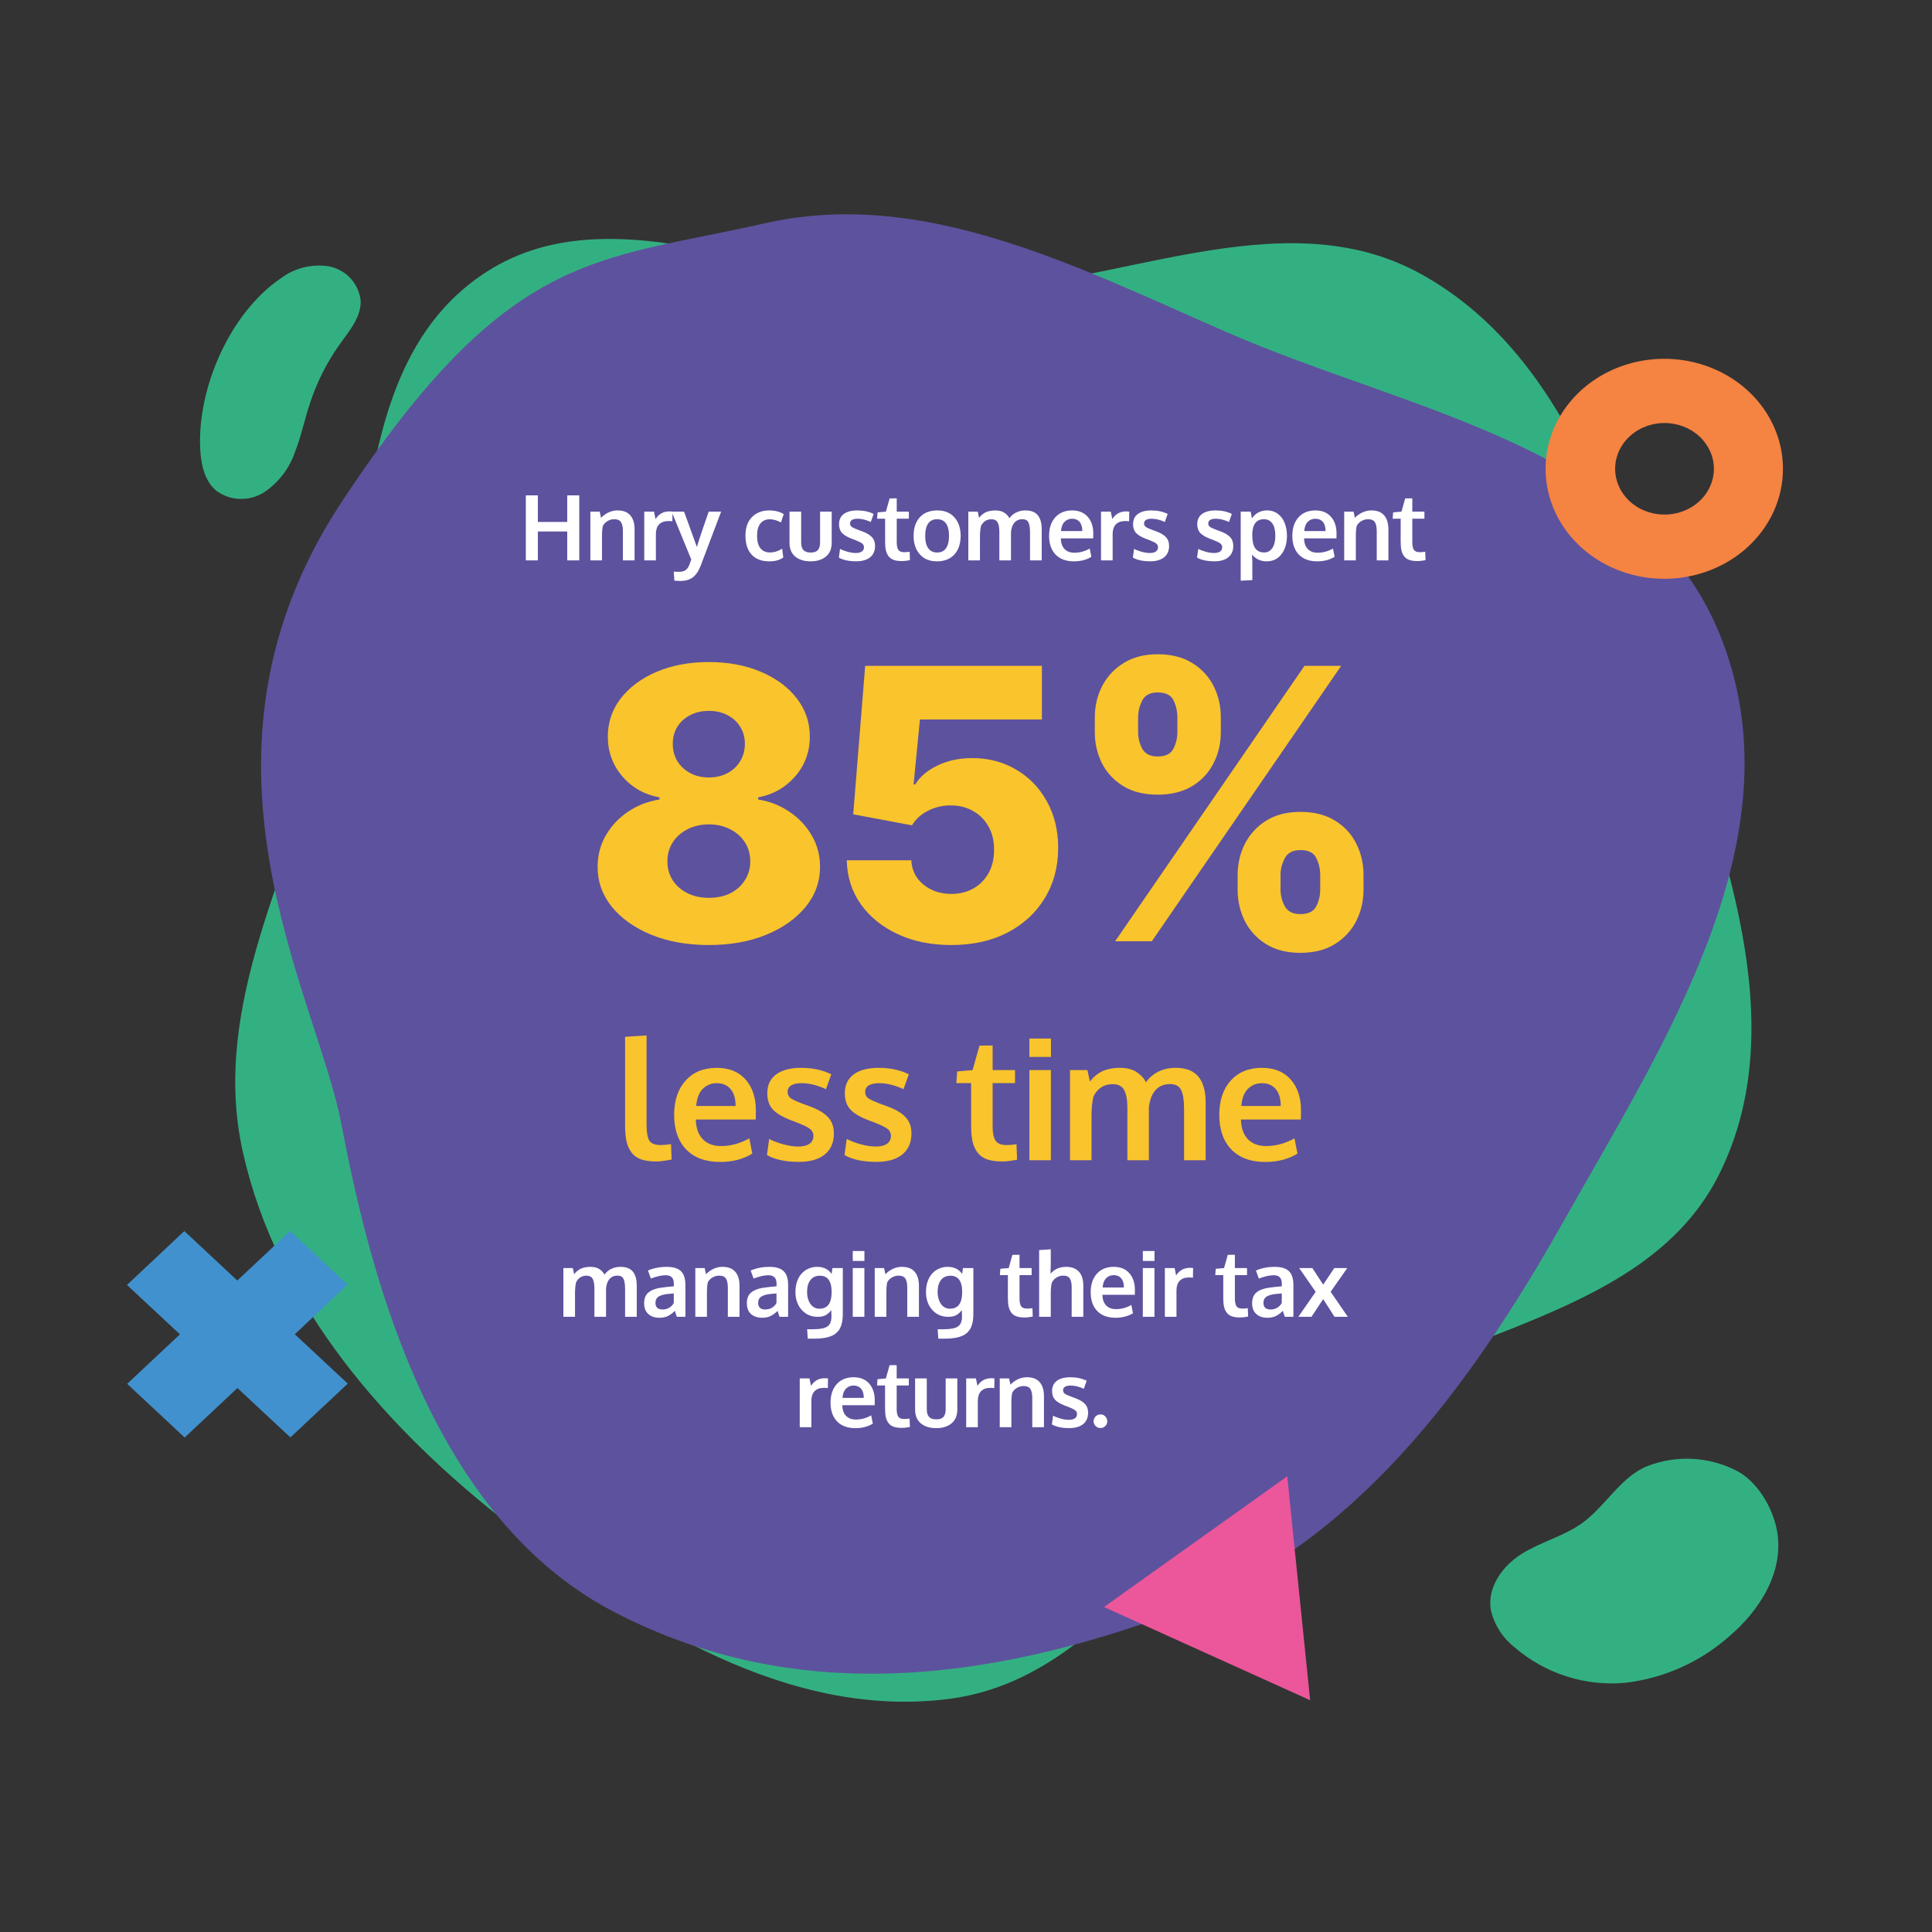<svg width="350" height="350" viewBox="0 0 350 350" fill="none" xmlns="http://www.w3.org/2000/svg">
<rect x="0" y="0" width="350" height="350" fill="#333333" stroke="none"/>
<rect width="350" height="350"/>
<g clip-path="url(#clip0_1671_61484)">
<path fill-rule="evenodd" clip-rule="evenodd" d="M172.042 52.764C201.213 52.696 231.804 35.529 257.356 49.603C283.567 64.039 293.06 96.243 302.523 124.631C312.056 153.228 324.84 185.289 311.619 212.378C298.647 238.954 262.129 240.731 237.713 257.415C214.369 273.367 200.077 304.086 172.042 307.756C143.097 311.546 115.649 294.286 92.564 276.419C70.03 258.977 50.183 236.449 43.98 208.637C38.057 182.078 52.929 156.902 60.053 130.64C67.66 102.599 63.161 66.585 87.015 49.998C110.881 33.402 142.973 52.831 172.042 52.764Z" fill="#33B082"/>
<path fill-rule="evenodd" clip-rule="evenodd" d="M312.082 116.25C325.645 152.142 301.502 188.858 283.222 221.301C266.033 251.809 245.019 280.167 213.046 292.022C179.036 304.633 143.817 309.165 110.851 291.809C76.578 273.765 66.306 226.784 61.794 203.394C57.282 180.004 31.506 137 61.878 90.959C92.251 44.918 108.049 47.39 138.451 40.471C167.195 33.93 194.723 48.171 222.359 60.232C255.674 74.772 298.791 81.078 312.082 116.25Z" fill="#5D529E"/>
<path d="M36.262 81.133C36.383 84.006 37.004 87.098 39.208 88.925C40.471 89.84 41.982 90.349 43.541 90.384C45.1 90.42 46.633 89.981 47.937 89.125C50.519 87.356 52.457 84.796 53.46 81.831C54.596 78.933 55.202 75.872 56.195 72.936C57.462 69.091 59.312 65.464 61.681 62.181C63.38 59.84 65.417 57.401 65.34 54.514C65.188 52.995 64.549 51.567 63.52 50.441C62.49 49.314 61.123 48.551 59.624 48.264C58.1 48.015 56.54 48.076 55.039 48.444C53.539 48.812 52.128 49.479 50.891 50.406C41.686 56.65 35.79 70.187 36.262 81.133Z" fill="#33B082"/>
<path d="M321.924 277.335C321.158 273.035 318.278 268.309 314.579 266.425C312.113 265.164 309.41 264.436 306.645 264.288C303.879 264.139 301.114 264.574 298.527 265.564C293.608 267.471 290.84 272.954 286.484 276.021C283.17 278.338 279.165 279.327 275.734 281.457C272.303 283.587 269.305 287.517 270.11 291.841C270.767 294.457 272.276 296.78 274.401 298.442C277.13 300.793 280.302 302.572 283.731 303.675C287.16 304.778 290.775 305.182 294.363 304.862C301.381 304.059 307.983 301.116 313.272 296.433C318.655 291.863 323.268 284.861 321.924 277.335Z" fill="#33B082"/>
<path d="M233.197 267.443L199.998 291.127L237.345 308.012L233.197 267.443Z" fill="#EB579A"/>
<path d="M52.608 260.403L63.002 250.657L53.405 241.711L62.963 232.728L52.55 223L42.991 231.983L33.394 223.018L23 232.783L32.597 241.729L23.039 250.693L33.452 260.421L43.011 251.457L52.608 260.403Z" fill="#4191CE"/>
<path d="M301.542 104.854C297.288 104.861 293.127 103.699 289.586 101.514C286.045 99.33 283.283 96.22 281.649 92.58C280.015 88.939 279.583 84.931 280.408 81.063C281.233 77.195 283.277 73.641 286.282 70.85C289.287 68.06 293.118 66.158 297.29 65.386C301.462 64.614 305.787 65.006 309.718 66.513C313.649 68.02 317.009 70.574 319.374 73.852C321.738 77.13 323 80.984 323 84.927C323 90.205 320.741 95.267 316.718 99.003C312.695 102.739 307.237 104.843 301.542 104.854ZM301.542 76.634C299.773 76.634 298.043 77.12 296.571 78.031C295.1 78.943 293.953 80.238 293.276 81.753C292.599 83.269 292.421 84.936 292.767 86.545C293.112 88.153 293.964 89.631 295.215 90.791C296.467 91.951 298.061 92.74 299.797 93.061C301.532 93.38 303.332 93.216 304.967 92.589C306.602 91.961 307.999 90.898 308.982 89.534C309.965 88.17 310.49 86.567 310.49 84.927C310.49 82.727 309.547 80.618 307.869 79.063C306.191 77.507 303.915 76.634 301.542 76.634Z" fill="#F58342"/>
<path d="M128.411 171.202C124.529 171.202 121.061 170.585 118.007 169.35C114.97 168.099 112.582 166.41 110.844 164.282C109.122 162.138 108.261 159.718 108.261 157.021C108.261 154.958 108.757 153.066 109.748 151.344C110.738 149.622 112.079 148.193 113.768 147.056C115.473 145.903 117.374 145.164 119.469 144.839V144.449C116.724 143.945 114.474 142.67 112.72 140.624C110.982 138.577 110.113 136.181 110.113 133.436C110.113 130.837 110.901 128.522 112.477 126.492C114.068 124.461 116.237 122.861 118.982 121.692C121.743 120.522 124.886 119.938 128.411 119.938C131.936 119.938 135.071 120.522 137.816 121.692C140.578 122.861 142.746 124.461 144.322 126.492C145.914 128.522 146.709 130.837 146.709 133.436C146.709 136.197 145.824 138.601 144.054 140.648C142.299 142.678 140.066 143.945 137.353 144.449V144.839C139.432 145.164 141.317 145.903 143.006 147.056C144.712 148.193 146.06 149.622 147.051 151.344C148.058 153.066 148.561 154.958 148.561 157.021C148.561 159.718 147.692 162.138 145.954 164.282C144.216 166.41 141.828 168.099 138.791 169.35C135.77 170.585 132.31 171.202 128.411 171.202ZM128.411 162.65C129.889 162.65 131.189 162.373 132.31 161.821C133.43 161.253 134.308 160.465 134.941 159.458C135.591 158.451 135.916 157.314 135.916 156.047C135.916 154.747 135.591 153.594 134.941 152.587C134.291 151.58 133.398 150.792 132.261 150.223C131.14 149.639 129.857 149.346 128.411 149.346C126.982 149.346 125.699 149.639 124.562 150.223C123.425 150.792 122.531 151.58 121.881 152.587C121.232 153.594 120.907 154.747 120.907 156.047C120.907 157.314 121.224 158.451 121.857 159.458C122.507 160.449 123.392 161.228 124.513 161.797C125.65 162.365 126.949 162.65 128.411 162.65ZM128.411 140.843C129.678 140.843 130.799 140.583 131.774 140.063C132.764 139.543 133.536 138.821 134.088 137.895C134.657 136.969 134.941 135.921 134.941 134.752C134.941 133.582 134.657 132.551 134.088 131.657C133.536 130.764 132.773 130.065 131.798 129.562C130.823 129.042 129.694 128.782 128.411 128.782C127.144 128.782 126.015 129.042 125.025 129.562C124.034 130.065 123.262 130.764 122.71 131.657C122.158 132.551 121.881 133.582 121.881 134.752C121.881 135.921 122.158 136.969 122.71 137.895C123.278 138.804 124.058 139.527 125.049 140.063C126.04 140.583 127.161 140.843 128.411 140.843ZM172.33 171.202C168.691 171.202 165.459 170.544 162.633 169.228C159.806 167.912 157.573 166.101 155.932 163.795C154.308 161.488 153.463 158.841 153.398 155.852H165.093C165.191 157.687 165.938 159.165 167.335 160.286C168.732 161.391 170.397 161.943 172.33 161.943C173.84 161.943 175.181 161.61 176.35 160.944C177.52 160.278 178.437 159.344 179.103 158.142C179.769 156.924 180.094 155.527 180.078 153.951C180.094 152.343 179.761 150.938 179.079 149.736C178.413 148.534 177.487 147.6 176.301 146.934C175.132 146.252 173.784 145.911 172.257 145.911C170.811 145.895 169.438 146.211 168.139 146.861C166.856 147.511 165.881 148.396 165.215 149.517L154.568 147.519L156.736 120.62H188.752V130.342H166.653L165.508 142.11H165.8C166.628 140.729 167.96 139.592 169.796 138.699C171.648 137.789 173.751 137.334 176.106 137.334C179.095 137.334 181.759 138.033 184.098 139.43C186.453 140.81 188.305 142.727 189.653 145.18C191.018 147.633 191.7 150.443 191.7 153.61C191.7 157.038 190.888 160.075 189.264 162.723C187.655 165.37 185.398 167.45 182.49 168.96C179.599 170.455 176.212 171.202 172.33 171.202ZM224.21 161.163V158.532C224.21 156.485 224.648 154.593 225.525 152.855C226.419 151.117 227.71 149.72 229.399 148.664C231.089 147.608 233.152 147.08 235.588 147.08C238.073 147.08 240.161 147.608 241.85 148.664C243.555 149.704 244.839 151.092 245.7 152.83C246.577 154.552 247.015 156.453 247.015 158.532V161.163C247.015 163.21 246.577 165.102 245.7 166.84C244.822 168.578 243.531 169.975 241.826 171.031C240.12 172.087 238.041 172.615 235.588 172.615C233.119 172.615 231.04 172.087 229.351 171.031C227.661 169.975 226.378 168.578 225.501 166.84C224.64 165.102 224.21 163.21 224.21 161.163ZM231.982 158.532V161.163C231.982 162.203 232.234 163.202 232.737 164.16C233.257 165.119 234.207 165.598 235.588 165.598C237.001 165.598 237.952 165.135 238.439 164.209C238.926 163.267 239.17 162.252 239.17 161.163V158.532C239.17 157.444 238.934 156.42 238.463 155.462C238.008 154.487 237.05 154 235.588 154C234.224 154 233.282 154.487 232.762 155.462C232.242 156.42 231.982 157.444 231.982 158.532ZM198.334 132.607V129.976C198.334 127.897 198.781 125.996 199.674 124.275C200.584 122.537 201.883 121.148 203.572 120.108C205.262 119.052 207.308 118.524 209.712 118.524C212.198 118.524 214.285 119.052 215.974 120.108C217.68 121.148 218.971 122.537 219.848 124.275C220.725 125.996 221.164 127.897 221.164 129.976V132.607C221.164 134.687 220.717 136.587 219.824 138.309C218.947 140.031 217.655 141.403 215.95 142.427C214.244 143.45 212.165 143.962 209.712 143.962C207.26 143.962 205.18 143.442 203.475 142.402C201.786 141.363 200.502 139.982 199.625 138.26C198.764 136.538 198.334 134.654 198.334 132.607ZM206.179 129.976V132.607C206.179 133.696 206.431 134.711 206.935 135.653C207.455 136.579 208.38 137.042 209.712 137.042C211.142 137.042 212.092 136.579 212.563 135.653C213.05 134.711 213.294 133.696 213.294 132.607V129.976C213.294 128.888 213.067 127.864 212.612 126.906C212.157 125.931 211.191 125.444 209.712 125.444C208.348 125.444 207.414 125.94 206.91 126.93C206.423 127.921 206.179 128.936 206.179 129.976ZM202.013 170.52L236.319 120.62H242.971L208.665 170.52H202.013Z" fill="#F9C42C"/>
<path d="M118.916 210.41C117.796 210.41 116.864 210.282 116.121 210.024C115.387 209.756 114.808 209.335 114.382 208.76C113.955 208.186 113.658 207.502 113.49 206.709C113.321 205.916 113.237 204.93 113.237 203.751V187.83L117.132 187.577V203.676C117.132 205.143 117.305 206.139 117.652 206.664C117.999 207.18 118.673 207.437 119.674 207.437C120.169 207.437 120.799 207.383 121.562 207.274L121.666 210.054C121.656 210.054 121.532 210.078 121.294 210.128C121.066 210.178 120.843 210.217 120.625 210.247C120.417 210.287 120.149 210.321 119.822 210.351C119.495 210.391 119.193 210.41 118.916 210.41ZM130.452 210.5C127.826 210.5 125.779 209.746 124.312 208.24C122.856 206.724 122.127 204.633 122.127 201.967C122.127 199.37 122.816 197.304 124.193 195.768C125.571 194.232 127.449 193.459 129.828 193.449C132.077 193.449 133.821 194.152 135.06 195.56C136.309 196.967 136.933 198.835 136.933 201.164C136.933 201.333 136.928 201.605 136.918 201.982C136.918 202.358 136.918 202.636 136.918 202.814H126.052C126.091 204.34 126.508 205.525 127.3 206.367C128.103 207.2 129.203 207.616 130.601 207.616C132.384 207.616 134.099 207.15 135.744 206.218L136.294 208.983C134.659 209.994 132.712 210.5 130.452 210.5ZM126.126 200.361H133.262C133.262 199.033 132.959 198.013 132.355 197.299C131.75 196.585 130.913 196.229 129.842 196.229C128.841 196.229 127.994 196.576 127.3 197.269C126.617 197.963 126.225 198.994 126.126 200.361ZM144.724 210.485C142.315 210.485 140.388 210.074 138.941 209.251L139.342 206.322C139.996 206.679 140.829 207.001 141.84 207.289C142.85 207.566 143.772 207.705 144.605 207.705C145.467 207.705 146.136 207.546 146.611 207.229C147.097 206.902 147.345 206.426 147.355 205.802C147.355 205.237 147.127 204.791 146.671 204.464C146.225 204.137 145.368 203.731 144.099 203.245C143.663 203.087 143.381 202.983 143.252 202.933C141.745 202.348 140.66 201.699 139.996 200.986C139.332 200.262 139 199.286 139 198.057C139 196.571 139.535 195.431 140.606 194.638C141.686 193.845 143.187 193.449 145.11 193.449C147.191 193.449 149.02 193.84 150.595 194.623L149.629 197.314C148.073 196.59 146.592 196.229 145.184 196.229C144.401 196.229 143.787 196.362 143.341 196.63C142.905 196.888 142.687 197.284 142.687 197.819C142.687 198.325 142.9 198.721 143.326 199.009C143.752 199.286 144.585 199.653 145.824 200.109C145.863 200.118 145.992 200.163 146.21 200.242C146.428 200.322 146.597 200.386 146.716 200.436C148.212 200.981 149.312 201.635 150.016 202.398C150.719 203.151 151.071 204.137 151.071 205.356C151.061 206.991 150.506 208.255 149.406 209.147C148.306 210.039 146.745 210.485 144.724 210.485ZM158.772 210.485C156.364 210.485 154.436 210.074 152.989 209.251L153.391 206.322C154.045 206.679 154.877 207.001 155.888 207.289C156.899 207.566 157.821 207.705 158.653 207.705C159.515 207.705 160.184 207.546 160.66 207.229C161.146 206.902 161.394 206.426 161.403 205.802C161.403 205.237 161.175 204.791 160.72 204.464C160.274 204.137 159.416 203.731 158.148 203.245C157.712 203.087 157.429 202.983 157.3 202.933C155.794 202.348 154.709 201.699 154.045 200.986C153.381 200.262 153.049 199.286 153.049 198.057C153.049 196.571 153.584 195.431 154.654 194.638C155.735 193.845 157.236 193.449 159.159 193.449C161.24 193.449 163.068 193.84 164.644 194.623L163.678 197.314C162.122 196.59 160.64 196.229 159.233 196.229C158.45 196.229 157.836 196.362 157.39 196.63C156.954 196.888 156.736 197.284 156.736 197.819C156.736 198.325 156.949 198.721 157.375 199.009C157.801 199.286 158.633 199.653 159.872 200.109C159.912 200.118 160.041 200.163 160.259 200.242C160.477 200.322 160.645 200.386 160.764 200.436C162.261 200.981 163.361 201.635 164.064 202.398C164.768 203.151 165.12 204.137 165.12 205.356C165.11 206.991 164.555 208.255 163.455 209.147C162.355 210.039 160.794 210.485 158.772 210.485ZM181.577 210.41C180.467 210.41 179.541 210.282 178.797 210.024C178.064 209.756 177.489 209.34 177.073 208.775C176.657 208.21 176.359 207.546 176.181 206.783C176.013 206.01 175.928 205.059 175.928 203.929V196.214H173.253L173.401 194.103L176.196 193.85L177.445 189.42L179.823 189.405V193.85H183.881V196.214H179.823V204.003C179.823 205.242 180.002 206.124 180.358 206.649C180.715 207.175 181.374 207.437 182.335 207.437C182.9 207.437 183.505 207.388 184.149 207.289L184.253 210.083C184.233 210.083 184.109 210.108 183.881 210.158C183.663 210.197 183.45 210.232 183.242 210.262C183.044 210.301 182.786 210.336 182.469 210.366C182.152 210.396 181.855 210.41 181.577 210.41ZM186.484 210.188V193.85H190.378V210.188H186.484ZM186.484 191.472V188.142H190.393V191.472H186.484ZM193.843 210.188V193.85H196.994L197.44 195.931C197.638 195.684 197.827 195.466 198.005 195.277C198.193 195.079 198.446 194.861 198.763 194.623C199.09 194.375 199.432 194.172 199.789 194.014C200.156 193.855 200.602 193.721 201.127 193.612C201.662 193.503 202.232 193.449 202.836 193.449C204.135 193.449 205.17 193.711 205.943 194.237C206.726 194.762 207.276 195.376 207.593 196.08C208.178 195.238 208.936 194.588 209.868 194.133C210.799 193.677 211.835 193.449 212.975 193.449C214.848 193.449 216.22 193.979 217.093 195.039C217.975 196.1 218.416 197.671 218.416 199.752V210.188H214.506V200.911C214.506 199.316 214.328 198.166 213.971 197.462C213.624 196.749 212.955 196.392 211.964 196.392C210.448 196.392 209.357 197.076 208.693 198.444C208.416 199.048 208.228 199.777 208.129 200.629V210.188H204.234V200.733C204.234 199.276 204.041 198.191 203.654 197.477C203.267 196.764 202.569 196.407 201.558 196.407C200.735 196.407 200.027 196.615 199.432 197.031C198.838 197.448 198.387 197.993 198.079 198.667C197.851 199.668 197.737 200.867 197.737 202.264V210.188H193.843ZM229.209 210.5C226.582 210.5 224.536 209.746 223.069 208.24C221.612 206.724 220.884 204.633 220.884 201.967C220.884 199.37 221.573 197.304 222.95 195.768C224.328 194.232 226.206 193.459 228.584 193.449C230.834 193.449 232.578 194.152 233.817 195.56C235.066 196.967 235.69 198.835 235.69 201.164C235.69 201.333 235.685 201.605 235.675 201.982C235.675 202.358 235.675 202.636 235.675 202.814H224.808C224.848 204.34 225.264 205.525 226.057 206.367C226.86 207.2 227.96 207.616 229.357 207.616C231.141 207.616 232.856 207.15 234.501 206.218L235.051 208.983C233.416 209.994 231.468 210.5 229.209 210.5ZM224.883 200.361H232.018C232.018 199.033 231.716 198.013 231.111 197.299C230.507 196.585 229.669 196.229 228.599 196.229C227.598 196.229 226.751 196.576 226.057 197.269C225.373 197.963 224.982 198.994 224.883 200.361Z" fill="#F9C42C"/>
<path d="M102.064 238.555V229.718H103.768L104.01 230.843C104.117 230.709 104.219 230.591 104.315 230.49C104.417 230.382 104.554 230.264 104.725 230.136C104.902 230.002 105.087 229.892 105.28 229.806C105.478 229.72 105.72 229.648 106.004 229.589C106.293 229.53 106.601 229.501 106.928 229.501C107.631 229.501 108.191 229.643 108.609 229.927C109.032 230.211 109.33 230.543 109.502 230.924C109.818 230.468 110.228 230.117 110.732 229.87C111.236 229.624 111.796 229.501 112.412 229.501C113.425 229.501 114.168 229.787 114.64 230.361C115.117 230.935 115.355 231.784 115.355 232.91V238.555H113.241V233.537C113.241 232.674 113.144 232.052 112.951 231.672C112.763 231.286 112.402 231.093 111.866 231.093C111.045 231.093 110.456 231.463 110.097 232.202C109.946 232.529 109.845 232.923 109.791 233.384V238.555H107.684V233.441C107.684 232.653 107.58 232.066 107.371 231.68C107.162 231.294 106.784 231.101 106.237 231.101C105.792 231.101 105.409 231.213 105.087 231.438C104.765 231.664 104.521 231.958 104.355 232.323C104.232 232.864 104.17 233.513 104.17 234.269V238.555H102.064ZM119.44 238.724C118.62 238.724 117.956 238.498 117.446 238.048C116.942 237.592 116.69 236.938 116.69 236.086C116.69 235.169 116.991 234.491 117.591 234.052C118.191 233.607 119.097 233.325 120.309 233.207C120.475 233.186 120.655 233.165 120.848 233.143C121.041 233.122 121.258 233.1 121.499 233.079C121.74 233.057 121.93 233.039 122.07 233.022V232.556C122.07 232.02 121.947 231.631 121.7 231.39C121.453 231.144 121.078 231.02 120.574 231.02C119.856 231.02 118.969 231.221 117.913 231.623C117.907 231.607 117.819 231.363 117.647 230.892C117.476 230.42 117.387 230.179 117.382 230.168C118.422 229.723 119.548 229.501 120.759 229.501C121.949 229.501 122.815 229.761 123.356 230.281C123.898 230.795 124.169 231.631 124.169 232.789V238.555H122.609C122.603 238.533 122.544 238.354 122.432 238.016C122.319 237.678 122.263 237.499 122.263 237.477C121.823 237.906 121.392 238.222 120.968 238.426C120.55 238.624 120.041 238.724 119.44 238.724ZM120.011 237.228C120.499 237.228 120.923 237.113 121.282 236.882C121.646 236.646 121.906 236.362 122.062 236.03V234.325C122.046 234.325 121.904 234.336 121.636 234.357C121.373 234.379 121.231 234.389 121.209 234.389C120.357 234.465 119.733 234.625 119.336 234.872C118.939 235.119 118.741 235.515 118.741 236.062C118.741 236.437 118.851 236.727 119.071 236.93C119.29 237.129 119.604 237.228 120.011 237.228ZM125.962 238.555V229.718H127.659L127.892 230.835C128.792 229.945 129.792 229.501 130.891 229.501C131.92 229.501 132.69 229.798 133.199 230.393C133.714 230.983 133.971 231.84 133.971 232.966V238.555H131.856V233.224C131.851 232.511 131.735 231.977 131.51 231.623C131.285 231.27 130.88 231.093 130.296 231.093C129.84 231.093 129.422 231.211 129.042 231.446C128.666 231.677 128.393 231.969 128.222 232.323C128.12 232.741 128.069 233.384 128.069 234.253V238.555H125.962ZM138.048 238.724C137.228 238.724 136.563 238.498 136.054 238.048C135.55 237.592 135.298 236.938 135.298 236.086C135.298 235.169 135.598 234.491 136.198 234.052C136.799 233.607 137.705 233.325 138.916 233.207C139.083 233.186 139.262 233.165 139.455 233.143C139.648 233.122 139.865 233.1 140.106 233.079C140.348 233.057 140.538 233.039 140.677 233.022V232.556C140.677 232.02 140.554 231.631 140.307 231.39C140.061 231.144 139.686 231.02 139.182 231.02C138.463 231.02 137.576 231.221 136.52 231.623C136.515 231.607 136.426 231.363 136.255 230.892C136.083 230.42 135.995 230.179 135.989 230.168C137.029 229.723 138.155 229.501 139.367 229.501C140.557 229.501 141.422 229.761 141.964 230.281C142.505 230.795 142.776 231.631 142.776 232.789V238.555H141.216C141.211 238.533 141.152 238.354 141.039 238.016C140.927 237.678 140.87 237.499 140.87 237.477C140.431 237.906 139.999 238.222 139.576 238.426C139.158 238.624 138.648 238.724 138.048 238.724ZM138.619 237.228C139.107 237.228 139.53 237.113 139.889 236.882C140.254 236.646 140.514 236.362 140.669 236.03V234.325C140.653 234.325 140.511 234.336 140.243 234.357C139.98 234.379 139.838 234.389 139.817 234.389C138.965 234.465 138.34 234.625 137.943 234.872C137.547 235.119 137.348 235.515 137.348 236.062C137.348 236.437 137.458 236.727 137.678 236.93C137.898 237.129 138.211 237.228 138.619 237.228ZM146.338 242.511L146.218 240.806H147.287C148.526 240.806 149.391 240.64 149.885 240.308C150.378 239.981 150.624 239.378 150.624 238.498C150.624 238.139 150.608 237.751 150.576 237.332C150.437 237.525 150.303 237.686 150.174 237.815C150.051 237.938 149.893 238.062 149.7 238.185C149.512 238.308 149.284 238.402 149.016 238.466C148.753 238.525 148.453 238.555 148.116 238.555C146.947 238.555 145.985 238.134 145.229 237.292C144.478 236.451 144.103 235.365 144.103 234.036C144.103 233.328 144.208 232.685 144.417 232.106C144.626 231.522 144.91 231.042 145.269 230.666C145.628 230.291 146.041 230.004 146.507 229.806C146.979 229.602 147.48 229.501 148.011 229.501C149.196 229.501 150.078 229.932 150.656 230.795L150.801 229.718H152.683V237.927C152.683 238.367 152.661 238.761 152.618 239.11C152.576 239.463 152.501 239.801 152.393 240.123C152.286 240.45 152.144 240.734 151.967 240.975C151.796 241.216 151.579 241.436 151.316 241.634C151.053 241.833 150.742 241.994 150.383 242.117C150.029 242.245 149.617 242.342 149.145 242.406C148.673 242.476 148.142 242.511 147.553 242.511H146.338ZM148.453 237.083C149.906 237.083 150.64 236.11 150.656 234.164V233.859C150.646 232.985 150.463 232.31 150.11 231.832C149.756 231.355 149.239 231.114 148.558 231.109C147.786 231.109 147.202 231.374 146.805 231.905C146.408 232.43 146.21 233.14 146.21 234.036C146.21 234.899 146.408 235.622 146.805 236.207C147.207 236.791 147.756 237.083 148.453 237.083ZM154.484 238.555V229.718H156.591V238.555H154.484ZM154.484 228.431V226.63H156.599V228.431H154.484ZM158.465 238.555V229.718H160.162L160.395 230.835C161.295 229.945 162.295 229.501 163.394 229.501C164.423 229.501 165.193 229.798 165.702 230.393C166.216 230.983 166.474 231.84 166.474 232.966V238.555H164.359V233.224C164.354 232.511 164.238 231.977 164.013 231.623C163.788 231.27 163.383 231.093 162.799 231.093C162.343 231.093 161.925 231.211 161.545 231.446C161.169 231.677 160.896 231.969 160.724 232.323C160.623 232.741 160.572 233.384 160.572 234.253V238.555H158.465ZM169.988 242.511L169.867 240.806H170.937C172.175 240.806 173.041 240.64 173.534 240.308C174.027 239.981 174.274 239.378 174.274 238.498C174.274 238.139 174.258 237.751 174.226 237.332C174.086 237.525 173.952 237.686 173.823 237.815C173.7 237.938 173.542 238.062 173.349 238.185C173.161 238.308 172.934 238.402 172.666 238.466C172.403 238.525 172.103 238.555 171.765 238.555C170.596 238.555 169.634 238.134 168.878 237.292C168.128 236.451 167.753 235.365 167.753 234.036C167.753 233.328 167.857 232.685 168.066 232.106C168.275 231.522 168.559 231.042 168.918 230.666C169.278 230.291 169.69 230.004 170.157 229.806C170.629 229.602 171.13 229.501 171.66 229.501C172.845 229.501 173.727 229.932 174.306 230.795L174.451 229.718H176.332V237.927C176.332 238.367 176.311 238.761 176.268 239.11C176.225 239.463 176.15 239.801 176.043 240.123C175.936 240.45 175.794 240.734 175.617 240.975C175.445 241.216 175.228 241.436 174.965 241.634C174.703 241.833 174.392 241.994 174.033 242.117C173.679 242.245 173.266 242.342 172.794 242.406C172.322 242.476 171.792 242.511 171.202 242.511H169.988ZM172.103 237.083C173.555 237.083 174.29 236.11 174.306 234.164V233.859C174.295 232.985 174.113 232.31 173.759 231.832C173.405 231.355 172.888 231.114 172.207 231.109C171.435 231.109 170.851 231.374 170.454 231.905C170.058 232.43 169.859 233.14 169.859 234.036C169.859 234.899 170.058 235.622 170.454 236.207C170.856 236.791 171.406 237.083 172.103 237.083ZM185.644 238.675C185.044 238.675 184.543 238.606 184.141 238.466C183.744 238.321 183.433 238.096 183.208 237.791C182.983 237.485 182.822 237.126 182.725 236.713C182.634 236.295 182.589 235.781 182.589 235.169V230.996H181.141L181.222 229.854L182.734 229.718L183.409 227.321L184.696 227.313V229.718H186.891V230.996H184.696V235.21C184.696 235.88 184.792 236.357 184.985 236.641C185.178 236.925 185.534 237.067 186.054 237.067C186.36 237.067 186.687 237.04 187.035 236.987L187.092 238.498C187.081 238.498 187.014 238.512 186.891 238.539C186.773 238.56 186.658 238.579 186.545 238.595C186.438 238.616 186.298 238.635 186.127 238.651C185.955 238.667 185.794 238.675 185.644 238.675ZM188.25 238.555V226.461L190.357 226.324V228.873C190.357 228.997 190.349 229.34 190.333 229.903C190.316 230.46 190.308 230.744 190.308 230.755C191.011 229.919 191.954 229.501 193.139 229.501C194.125 229.501 194.889 229.785 195.431 230.353C195.977 230.916 196.251 231.784 196.251 232.958V238.555H194.144V233.191C194.144 232.468 194.029 231.937 193.798 231.599C193.568 231.262 193.176 231.093 192.624 231.093C192.153 231.093 191.734 231.213 191.37 231.455C191.005 231.69 190.732 231.996 190.55 232.371C190.421 232.864 190.357 233.508 190.357 234.301V238.555H188.25ZM202.089 238.724C200.668 238.724 199.561 238.316 198.768 237.501C197.98 236.681 197.586 235.55 197.586 234.108C197.586 232.704 197.958 231.586 198.704 230.755C199.449 229.924 200.465 229.506 201.751 229.501C202.968 229.501 203.911 229.881 204.581 230.642C205.257 231.404 205.595 232.414 205.595 233.674C205.595 233.765 205.592 233.912 205.587 234.116C205.587 234.32 205.587 234.47 205.587 234.566H199.709C199.73 235.392 199.955 236.033 200.384 236.488C200.818 236.938 201.413 237.164 202.169 237.164C203.134 237.164 204.061 236.912 204.951 236.408L205.249 237.903C204.364 238.45 203.311 238.724 202.089 238.724ZM199.749 233.24H203.609C203.609 232.521 203.445 231.969 203.118 231.583C202.791 231.197 202.338 231.004 201.759 231.004C201.218 231.004 200.759 231.192 200.384 231.567C200.014 231.942 199.802 232.5 199.749 233.24ZM207.034 238.555V229.718H209.141V238.555H207.034ZM207.034 228.431V226.63H209.149V228.431H207.034ZM211.023 238.555V229.718H212.792L213.065 231.069C213.644 230.141 214.483 229.677 215.582 229.677C215.813 229.677 216 229.688 216.145 229.71L216.113 231.471C215.898 231.438 215.676 231.422 215.445 231.422C214.668 231.422 214.087 231.629 213.701 232.042C213.32 232.454 213.13 233.028 213.13 233.762V238.555H211.023ZM224.661 238.675C224.061 238.675 223.559 238.606 223.157 238.466C222.761 238.321 222.45 238.096 222.225 237.791C222 237.485 221.839 237.126 221.742 236.713C221.651 236.295 221.606 235.781 221.606 235.169V230.996H220.158L220.239 229.854L221.75 229.718L222.426 227.321L223.712 227.313V229.718H225.907V230.996H223.712V235.21C223.712 235.88 223.809 236.357 224.002 236.641C224.195 236.925 224.551 237.067 225.071 237.067C225.377 237.067 225.704 237.04 226.052 236.987L226.108 238.498C226.098 238.498 226.031 238.512 225.907 238.539C225.789 238.56 225.674 238.579 225.562 238.595C225.454 238.616 225.315 238.635 225.144 238.651C224.972 238.667 224.811 238.675 224.661 238.675ZM229.582 238.724C228.762 238.724 228.098 238.498 227.588 238.048C227.084 237.592 226.832 236.938 226.832 236.086C226.832 235.169 227.133 234.491 227.733 234.052C228.333 233.607 229.239 233.325 230.451 233.207C230.617 233.186 230.797 233.165 230.99 233.143C231.183 233.122 231.4 233.1 231.641 233.079C231.882 233.057 232.072 233.039 232.212 233.022V232.556C232.212 232.02 232.089 231.631 231.842 231.39C231.595 231.144 231.22 231.02 230.716 231.02C229.998 231.02 229.111 231.221 228.055 231.623C228.049 231.607 227.961 231.363 227.789 230.892C227.618 230.42 227.529 230.179 227.524 230.168C228.564 229.723 229.69 229.501 230.901 229.501C232.091 229.501 232.957 229.761 233.498 230.281C234.04 230.795 234.311 231.631 234.311 232.789V238.555H232.751C232.745 238.533 232.686 238.354 232.574 238.016C232.461 237.678 232.405 237.499 232.405 237.477C231.965 237.906 231.534 238.222 231.11 238.426C230.692 238.624 230.183 238.724 229.582 238.724ZM230.153 237.228C230.641 237.228 231.065 237.113 231.424 236.882C231.788 236.646 232.048 236.362 232.204 236.03V234.325C232.188 234.325 232.046 234.336 231.778 234.357C231.515 234.379 231.373 234.389 231.351 234.389C230.499 234.465 229.875 234.625 229.478 234.872C229.081 235.119 228.883 235.515 228.883 236.062C228.883 236.437 228.993 236.727 229.213 236.93C229.432 237.129 229.746 237.228 230.153 237.228ZM235.203 238.555L238.347 234.028L235.356 229.718H237.744L239.706 232.725L241.725 229.718H244.073L241.057 234.02L244.177 238.555H241.765L239.706 235.346L237.584 238.555H235.203ZM144.88 258.555V249.718H146.649L146.922 251.069C147.501 250.141 148.34 249.677 149.439 249.677C149.669 249.677 149.857 249.688 150.002 249.71L149.969 251.471C149.755 251.438 149.533 251.422 149.302 251.422C148.525 251.422 147.943 251.629 147.557 252.042C147.177 252.454 146.986 253.028 146.986 253.762V258.555H144.88ZM154.963 258.724C153.543 258.724 152.436 258.316 151.642 257.501C150.854 256.681 150.46 255.55 150.46 254.108C150.46 252.704 150.833 251.586 151.578 250.755C152.323 249.924 153.339 249.506 154.626 249.501C155.842 249.501 156.786 249.881 157.456 250.642C158.131 251.404 158.469 252.414 158.469 253.674C158.469 253.765 158.466 253.912 158.461 254.116C158.461 254.32 158.461 254.47 158.461 254.566H152.583C152.605 255.392 152.83 256.033 153.259 256.488C153.693 256.938 154.288 257.164 155.044 257.164C156.009 257.164 156.936 256.912 157.826 256.408L158.123 257.903C157.239 258.45 156.185 258.724 154.963 258.724ZM152.623 253.24H156.483C156.483 252.521 156.319 251.969 155.992 251.583C155.665 251.197 155.212 251.004 154.634 251.004C154.092 251.004 153.634 251.192 153.259 251.567C152.889 251.942 152.677 252.5 152.623 253.24ZM163.39 258.675C162.79 258.675 162.289 258.606 161.887 258.466C161.49 258.321 161.179 258.096 160.954 257.791C160.729 257.485 160.568 257.126 160.472 256.713C160.38 256.295 160.335 255.781 160.335 255.169V250.996H158.888L158.968 249.854L160.48 249.718L161.155 247.321L162.442 247.313V249.718H164.637V250.996H162.442V255.21C162.442 255.88 162.538 256.357 162.731 256.641C162.924 256.925 163.281 257.067 163.801 257.067C164.106 257.067 164.433 257.04 164.782 256.987L164.838 258.498C164.827 258.498 164.76 258.512 164.637 258.539C164.519 258.56 164.404 258.579 164.291 258.595C164.184 258.616 164.044 258.635 163.873 258.651C163.701 258.667 163.541 258.675 163.39 258.675ZM172.373 257.863C171.67 258.437 170.746 258.724 169.598 258.724C168.451 258.724 167.527 258.437 166.824 257.863C166.127 257.29 165.779 256.448 165.779 255.338V249.718H167.894V255.258C167.894 255.917 168.03 256.394 168.304 256.689C168.583 256.984 169.022 257.131 169.623 257.131C170.212 257.131 170.641 256.987 170.909 256.697C171.183 256.402 171.319 255.923 171.319 255.258V249.718H173.426V255.338C173.426 256.443 173.075 257.284 172.373 257.863ZM175.034 258.555V249.718H176.803L177.077 251.069C177.656 250.141 178.495 249.677 179.594 249.677C179.824 249.677 180.012 249.688 180.157 249.71L180.124 251.471C179.91 251.438 179.687 251.422 179.457 251.422C178.68 251.422 178.098 251.629 177.712 252.042C177.331 252.454 177.141 253.028 177.141 253.762V258.555H175.034ZM181.114 258.555V249.718H182.81L183.044 250.835C183.944 249.945 184.944 249.501 186.043 249.501C187.072 249.501 187.841 249.798 188.351 250.393C188.865 250.983 189.123 251.84 189.123 252.966V258.555H187.008V253.224C187.002 252.511 186.887 251.977 186.662 251.623C186.437 251.27 186.032 251.093 185.448 251.093C184.992 251.093 184.574 251.211 184.193 251.446C183.818 251.677 183.545 251.969 183.373 252.323C183.271 252.741 183.22 253.384 183.22 254.253V258.555H181.114ZM193.69 258.716C192.388 258.716 191.345 258.493 190.562 258.048L190.779 256.464C191.133 256.657 191.583 256.831 192.13 256.987C192.677 257.137 193.176 257.212 193.626 257.212C194.092 257.212 194.454 257.126 194.711 256.955C194.974 256.778 195.108 256.52 195.113 256.183C195.113 255.877 194.99 255.636 194.744 255.459C194.502 255.282 194.039 255.062 193.352 254.8C193.117 254.714 192.964 254.657 192.894 254.631C192.079 254.314 191.492 253.963 191.133 253.577C190.774 253.186 190.594 252.658 190.594 251.993C190.594 251.189 190.884 250.573 191.463 250.144C192.047 249.715 192.859 249.501 193.899 249.501C195.025 249.501 196.014 249.712 196.866 250.136L196.344 251.591C195.502 251.2 194.701 251.004 193.939 251.004C193.516 251.004 193.184 251.077 192.942 251.221C192.706 251.361 192.589 251.575 192.589 251.865C192.589 252.138 192.704 252.352 192.934 252.508C193.165 252.658 193.615 252.856 194.285 253.103C194.307 253.108 194.376 253.132 194.494 253.175C194.612 253.218 194.703 253.253 194.768 253.28C195.577 253.575 196.172 253.928 196.553 254.341C196.933 254.749 197.124 255.282 197.124 255.941C197.118 256.826 196.818 257.509 196.223 257.992C195.628 258.474 194.784 258.716 193.69 258.716ZM199.367 258.699C199.019 258.699 198.724 258.579 198.483 258.338C198.242 258.096 198.121 257.81 198.121 257.477C198.121 257.139 198.239 256.847 198.475 256.601C198.716 256.354 199.014 256.231 199.367 256.231C199.71 256.231 200 256.354 200.236 256.601C200.472 256.847 200.59 257.139 200.59 257.477C200.59 257.81 200.472 258.096 200.236 258.338C200 258.579 199.71 258.699 199.367 258.699Z" fill="white"/>
<path d="M95.259 101.523V89.743H97.438V94.56H102.761V89.743H104.94V101.523H102.761V96.281H97.438V101.523H95.259ZM106.951 101.523V92.686H108.648L108.881 93.804C109.781 92.914 110.781 92.469 111.88 92.469C112.909 92.469 113.679 92.767 114.188 93.362C114.703 93.951 114.96 94.809 114.96 95.935V101.523H112.845V96.192C112.84 95.479 112.724 94.946 112.499 94.592C112.274 94.238 111.869 94.061 111.285 94.061C110.829 94.061 110.411 94.179 110.031 94.415C109.656 94.646 109.382 94.938 109.211 95.292C109.109 95.71 109.058 96.353 109.058 97.222V101.523H106.951ZM116.713 101.523V92.686H118.482L118.756 94.037C119.334 93.11 120.173 92.646 121.272 92.646C121.503 92.646 121.69 92.657 121.835 92.678L121.803 94.439C121.589 94.407 121.366 94.391 121.136 94.391C120.358 94.391 119.777 94.597 119.391 95.01C119.01 95.423 118.82 95.997 118.82 96.731V101.523H116.713ZM123.259 105.246C122.916 105.246 122.551 105.225 122.165 105.182L122.061 103.55C122.307 103.577 122.621 103.59 123.001 103.59C123.489 103.59 123.881 103.493 124.175 103.3C124.47 103.108 124.714 102.764 124.907 102.271C124.929 102.218 125.036 101.915 125.229 101.363L121.675 92.686H123.926L126.25 99.095C126.422 98.457 126.805 97.272 127.4 95.541C128 93.809 128.33 92.858 128.389 92.686H130.64C128.191 99.162 126.955 102.427 126.934 102.48C126.553 103.472 126.073 104.18 125.494 104.603C124.915 105.032 124.17 105.246 123.259 105.246ZM139.333 101.692C137.982 101.692 136.929 101.29 136.173 100.486C135.423 99.682 135.047 98.532 135.047 97.037C135.047 95.589 135.442 94.466 136.23 93.667C137.023 92.869 138.066 92.469 139.357 92.469C140.392 92.469 141.266 92.692 141.979 93.137L141.48 94.64C140.751 94.26 140.073 94.07 139.446 94.07C138.733 94.07 138.17 94.324 137.757 94.833C137.35 95.343 137.146 96.085 137.146 97.061C137.146 98.047 137.347 98.797 137.749 99.312C138.157 99.827 138.73 100.084 139.47 100.084C140.242 100.084 140.984 99.856 141.697 99.401L141.898 101.001C141.529 101.247 141.145 101.424 140.749 101.531C140.352 101.639 139.88 101.692 139.333 101.692ZM149.618 100.832C148.916 101.406 147.991 101.692 146.844 101.692C145.697 101.692 144.772 101.406 144.07 100.832C143.373 100.258 143.024 99.417 143.024 98.307V92.686H145.139V98.227C145.139 98.886 145.276 99.363 145.549 99.658C145.828 99.953 146.268 100.1 146.868 100.1C147.458 100.1 147.887 99.955 148.155 99.666C148.428 99.371 148.565 98.891 148.565 98.227V92.686H150.671V98.307C150.671 99.411 150.32 100.253 149.618 100.832ZM155.094 101.684C153.792 101.684 152.749 101.462 151.966 101.017L152.183 99.433C152.537 99.626 152.988 99.8 153.534 99.955C154.081 100.106 154.58 100.181 155.03 100.181C155.496 100.181 155.858 100.095 156.115 99.923C156.378 99.746 156.512 99.489 156.518 99.151C156.518 98.846 156.394 98.605 156.148 98.428C155.906 98.251 155.443 98.031 154.757 97.768C154.521 97.683 154.368 97.626 154.298 97.599C153.483 97.283 152.896 96.932 152.537 96.546C152.178 96.155 151.999 95.627 151.999 94.962C151.999 94.158 152.288 93.541 152.867 93.113C153.451 92.684 154.263 92.469 155.303 92.469C156.429 92.469 157.418 92.681 158.27 93.105L157.748 94.56C156.906 94.169 156.105 93.973 155.344 93.973C154.92 93.973 154.588 94.045 154.346 94.19C154.111 94.329 153.993 94.544 153.993 94.833C153.993 95.107 154.108 95.321 154.338 95.477C154.569 95.627 155.019 95.825 155.689 96.072C155.711 96.077 155.78 96.101 155.898 96.144C156.016 96.187 156.107 96.222 156.172 96.249C156.981 96.543 157.576 96.897 157.957 97.31C158.337 97.717 158.528 98.251 158.528 98.91C158.522 99.795 158.222 100.478 157.627 100.961C157.032 101.443 156.188 101.684 155.094 101.684ZM163.401 101.644C162.801 101.644 162.299 101.574 161.897 101.435C161.501 101.29 161.19 101.065 160.965 100.76C160.739 100.454 160.579 100.095 160.482 99.682C160.391 99.264 160.345 98.749 160.345 98.138V93.965H158.898L158.978 92.823L160.49 92.686L161.166 90.29L162.452 90.282V92.686H164.647V93.965H162.452V98.178C162.452 98.849 162.549 99.326 162.742 99.61C162.935 99.894 163.291 100.036 163.811 100.036C164.117 100.036 164.444 100.009 164.792 99.955L164.848 101.467C164.838 101.467 164.771 101.481 164.647 101.507C164.529 101.529 164.414 101.548 164.302 101.564C164.194 101.585 164.055 101.604 163.883 101.62C163.712 101.636 163.551 101.644 163.401 101.644ZM169.778 100.092C170.491 100.092 171.027 99.832 171.386 99.312C171.745 98.792 171.925 98.047 171.925 97.077C171.925 96.096 171.745 95.348 171.386 94.833C171.027 94.319 170.485 94.061 169.762 94.061C169.049 94.061 168.51 94.321 168.145 94.841C167.786 95.356 167.607 96.104 167.607 97.085C167.607 98.05 167.789 98.792 168.153 99.312C168.518 99.832 169.059 100.092 169.778 100.092ZM169.721 101.692C168.413 101.692 167.384 101.269 166.634 100.422C165.883 99.575 165.508 98.46 165.508 97.077C165.508 95.651 165.883 94.528 166.634 93.708C167.384 92.882 168.443 92.469 169.81 92.469C171.129 92.469 172.161 92.89 172.906 93.732C173.656 94.568 174.031 95.683 174.031 97.077C174.031 98.487 173.653 99.61 172.898 100.446C172.142 101.277 171.083 101.692 169.721 101.692ZM175.423 101.523V92.686H177.128L177.369 93.812C177.476 93.678 177.578 93.56 177.674 93.458C177.776 93.351 177.913 93.233 178.084 93.105C178.261 92.971 178.446 92.861 178.639 92.775C178.838 92.689 179.079 92.617 179.363 92.558C179.652 92.499 179.961 92.469 180.288 92.469C180.99 92.469 181.55 92.611 181.968 92.895C182.392 93.18 182.689 93.512 182.861 93.893C183.177 93.437 183.587 93.086 184.091 92.839C184.595 92.593 185.155 92.469 185.772 92.469C186.785 92.469 187.527 92.756 187.999 93.33C188.476 93.903 188.715 94.753 188.715 95.879V101.523H186.6V96.506C186.6 95.643 186.503 95.021 186.31 94.64C186.123 94.254 185.761 94.061 185.225 94.061C184.405 94.061 183.815 94.431 183.456 95.171C183.306 95.498 183.204 95.892 183.15 96.353V101.523H181.043V96.409C181.043 95.621 180.939 95.034 180.73 94.648C180.521 94.262 180.143 94.07 179.596 94.07C179.151 94.07 178.768 94.182 178.446 94.407C178.125 94.632 177.881 94.927 177.715 95.292C177.591 95.833 177.53 96.482 177.53 97.238V101.523H175.423ZM194.553 101.692C193.132 101.692 192.025 101.285 191.232 100.47C190.444 99.65 190.05 98.519 190.05 97.077C190.05 95.672 190.422 94.555 191.167 93.724C191.912 92.893 192.928 92.475 194.215 92.469C195.432 92.469 196.375 92.85 197.045 93.611C197.721 94.372 198.058 95.383 198.058 96.643C198.058 96.734 198.056 96.881 198.05 97.085C198.05 97.288 198.05 97.439 198.05 97.535H192.172C192.194 98.361 192.419 99.001 192.848 99.457C193.282 99.907 193.877 100.132 194.633 100.132C195.598 100.132 196.525 99.88 197.415 99.376L197.713 100.872C196.828 101.419 195.775 101.692 194.553 101.692ZM192.213 96.208H196.072C196.072 95.49 195.909 94.938 195.582 94.552C195.255 94.166 194.802 93.973 194.223 93.973C193.682 93.973 193.223 94.161 192.848 94.536C192.478 94.911 192.266 95.469 192.213 96.208ZM199.458 101.523V92.686H201.227L201.5 94.037C202.079 93.11 202.918 92.646 204.017 92.646C204.248 92.646 204.435 92.657 204.58 92.678L204.548 94.439C204.333 94.407 204.111 94.391 203.88 94.391C203.103 94.391 202.522 94.597 202.136 95.01C201.755 95.423 201.565 95.997 201.565 96.731V101.523H199.458ZM208.36 101.684C207.057 101.684 206.014 101.462 205.232 101.017L205.449 99.433C205.803 99.626 206.253 99.8 206.8 99.955C207.346 100.106 207.845 100.181 208.295 100.181C208.762 100.181 209.123 100.095 209.381 99.923C209.643 99.746 209.777 99.489 209.783 99.151C209.783 98.846 209.66 98.605 209.413 98.428C209.172 98.251 208.708 98.031 208.022 97.768C207.786 97.683 207.633 97.626 207.564 97.599C206.749 97.283 206.162 96.932 205.803 96.546C205.443 96.155 205.264 95.627 205.264 94.962C205.264 94.158 205.553 93.541 206.132 93.113C206.717 92.684 207.529 92.469 208.569 92.469C209.694 92.469 210.683 92.681 211.536 93.105L211.013 94.56C210.172 94.169 209.37 93.973 208.609 93.973C208.185 93.973 207.853 94.045 207.612 94.19C207.376 94.329 207.258 94.544 207.258 94.833C207.258 95.107 207.373 95.321 207.604 95.477C207.834 95.627 208.285 95.825 208.955 96.072C208.976 96.077 209.046 96.101 209.164 96.144C209.282 96.187 209.373 96.222 209.437 96.249C210.247 96.543 210.842 96.897 211.222 97.31C211.603 97.717 211.793 98.251 211.793 98.91C211.788 99.795 211.488 100.478 210.893 100.961C210.297 101.443 209.453 101.684 208.36 101.684ZM219.988 101.684C218.685 101.684 217.642 101.462 216.86 101.017L217.077 99.433C217.43 99.626 217.881 99.8 218.428 99.955C218.974 100.106 219.473 100.181 219.923 100.181C220.39 100.181 220.751 100.095 221.009 99.923C221.271 99.746 221.405 99.489 221.411 99.151C221.411 98.846 221.287 98.605 221.041 98.428C220.8 98.251 220.336 98.031 219.65 97.768C219.414 97.683 219.261 97.626 219.191 97.599C218.377 97.283 217.79 96.932 217.43 96.546C217.071 96.155 216.892 95.627 216.892 94.962C216.892 94.158 217.181 93.541 217.76 93.113C218.344 92.684 219.157 92.469 220.197 92.469C221.322 92.469 222.311 92.681 223.164 93.105L222.641 94.56C221.799 94.169 220.998 93.973 220.237 93.973C219.813 93.973 219.481 94.045 219.24 94.19C219.004 94.329 218.886 94.544 218.886 94.833C218.886 95.107 219.001 95.321 219.232 95.477C219.462 95.627 219.912 95.825 220.583 96.072C220.604 96.077 220.674 96.101 220.792 96.144C220.91 96.187 221.001 96.222 221.065 96.249C221.874 96.543 222.469 96.897 222.85 97.31C223.231 97.717 223.421 98.251 223.421 98.91C223.416 99.795 223.115 100.478 222.52 100.961C221.925 101.443 221.081 101.684 219.988 101.684ZM224.764 105.198V92.686H226.573L226.799 93.925C227.088 93.458 227.471 93.099 227.948 92.847C228.431 92.59 228.967 92.461 229.557 92.461C230.28 92.461 230.915 92.662 231.462 93.064C232.014 93.466 232.433 94.016 232.717 94.713C233.001 95.404 233.143 96.187 233.143 97.061C233.143 98.428 232.81 99.543 232.146 100.406C231.486 101.263 230.591 101.692 229.46 101.692C228.903 101.692 228.396 101.582 227.94 101.363C227.49 101.137 227.112 100.835 226.807 100.454C226.849 101.226 226.871 101.66 226.871 101.757V105.094L224.764 105.198ZM229.01 100.084C229.637 100.084 230.13 99.821 230.489 99.296C230.854 98.771 231.036 98.02 231.036 97.045C231.036 96.053 230.854 95.308 230.489 94.809C230.125 94.311 229.618 94.061 228.97 94.061C227.576 94.061 226.871 95.01 226.855 96.908C226.855 98.001 227.034 98.806 227.394 99.32C227.758 99.829 228.297 100.084 229.01 100.084ZM238.619 101.692C237.198 101.692 236.092 101.285 235.298 100.47C234.51 99.65 234.116 98.519 234.116 97.077C234.116 95.672 234.489 94.555 235.234 93.724C235.979 92.893 236.995 92.475 238.281 92.469C239.498 92.469 240.442 92.85 241.112 93.611C241.787 94.372 242.125 95.383 242.125 96.643C242.125 96.734 242.122 96.881 242.117 97.085C242.117 97.288 242.117 97.439 242.117 97.535H236.239C236.26 98.361 236.486 99.001 236.914 99.457C237.349 99.907 237.944 100.132 238.699 100.132C239.664 100.132 240.592 99.88 241.482 99.376L241.779 100.872C240.895 101.419 239.841 101.692 238.619 101.692ZM236.279 96.208H240.139C240.139 95.49 239.975 94.938 239.648 94.552C239.321 94.166 238.868 93.973 238.289 93.973C237.748 93.973 237.29 94.161 236.914 94.536C236.544 94.911 236.333 95.469 236.279 96.208ZM243.516 101.523V92.686H245.213L245.446 93.804C246.347 92.914 247.347 92.469 248.445 92.469C249.475 92.469 250.244 92.767 250.753 93.362C251.268 93.951 251.525 94.809 251.525 95.935V101.523H249.41V96.192C249.405 95.479 249.29 94.946 249.065 94.592C248.839 94.238 248.435 94.061 247.85 94.061C247.395 94.061 246.977 94.179 246.596 94.415C246.221 94.646 245.947 94.938 245.776 95.292C245.674 95.71 245.623 96.353 245.623 97.222V101.523H243.516ZM256.8 101.644C256.2 101.644 255.699 101.574 255.297 101.435C254.9 101.29 254.589 101.065 254.364 100.76C254.139 100.454 253.978 100.095 253.881 99.682C253.79 99.264 253.745 98.749 253.745 98.138V93.965H252.297L252.378 92.823L253.89 92.686L254.565 90.29L255.852 90.282V92.686H258.047V93.965H255.852V98.178C255.852 98.849 255.948 99.326 256.141 99.61C256.334 99.894 256.69 100.036 257.21 100.036C257.516 100.036 257.843 100.009 258.191 99.955L258.248 101.467C258.237 101.467 258.17 101.481 258.047 101.507C257.929 101.529 257.814 101.548 257.701 101.564C257.594 101.585 257.454 101.604 257.283 101.62C257.111 101.636 256.95 101.644 256.8 101.644Z" fill="white"/>
</g>
<defs>
<clipPath id="clip0_1671_61484">
<rect width="332.699" height="288.457" fill="white" transform="translate(14 31)"/>
</clipPath>
</defs>
</svg>
